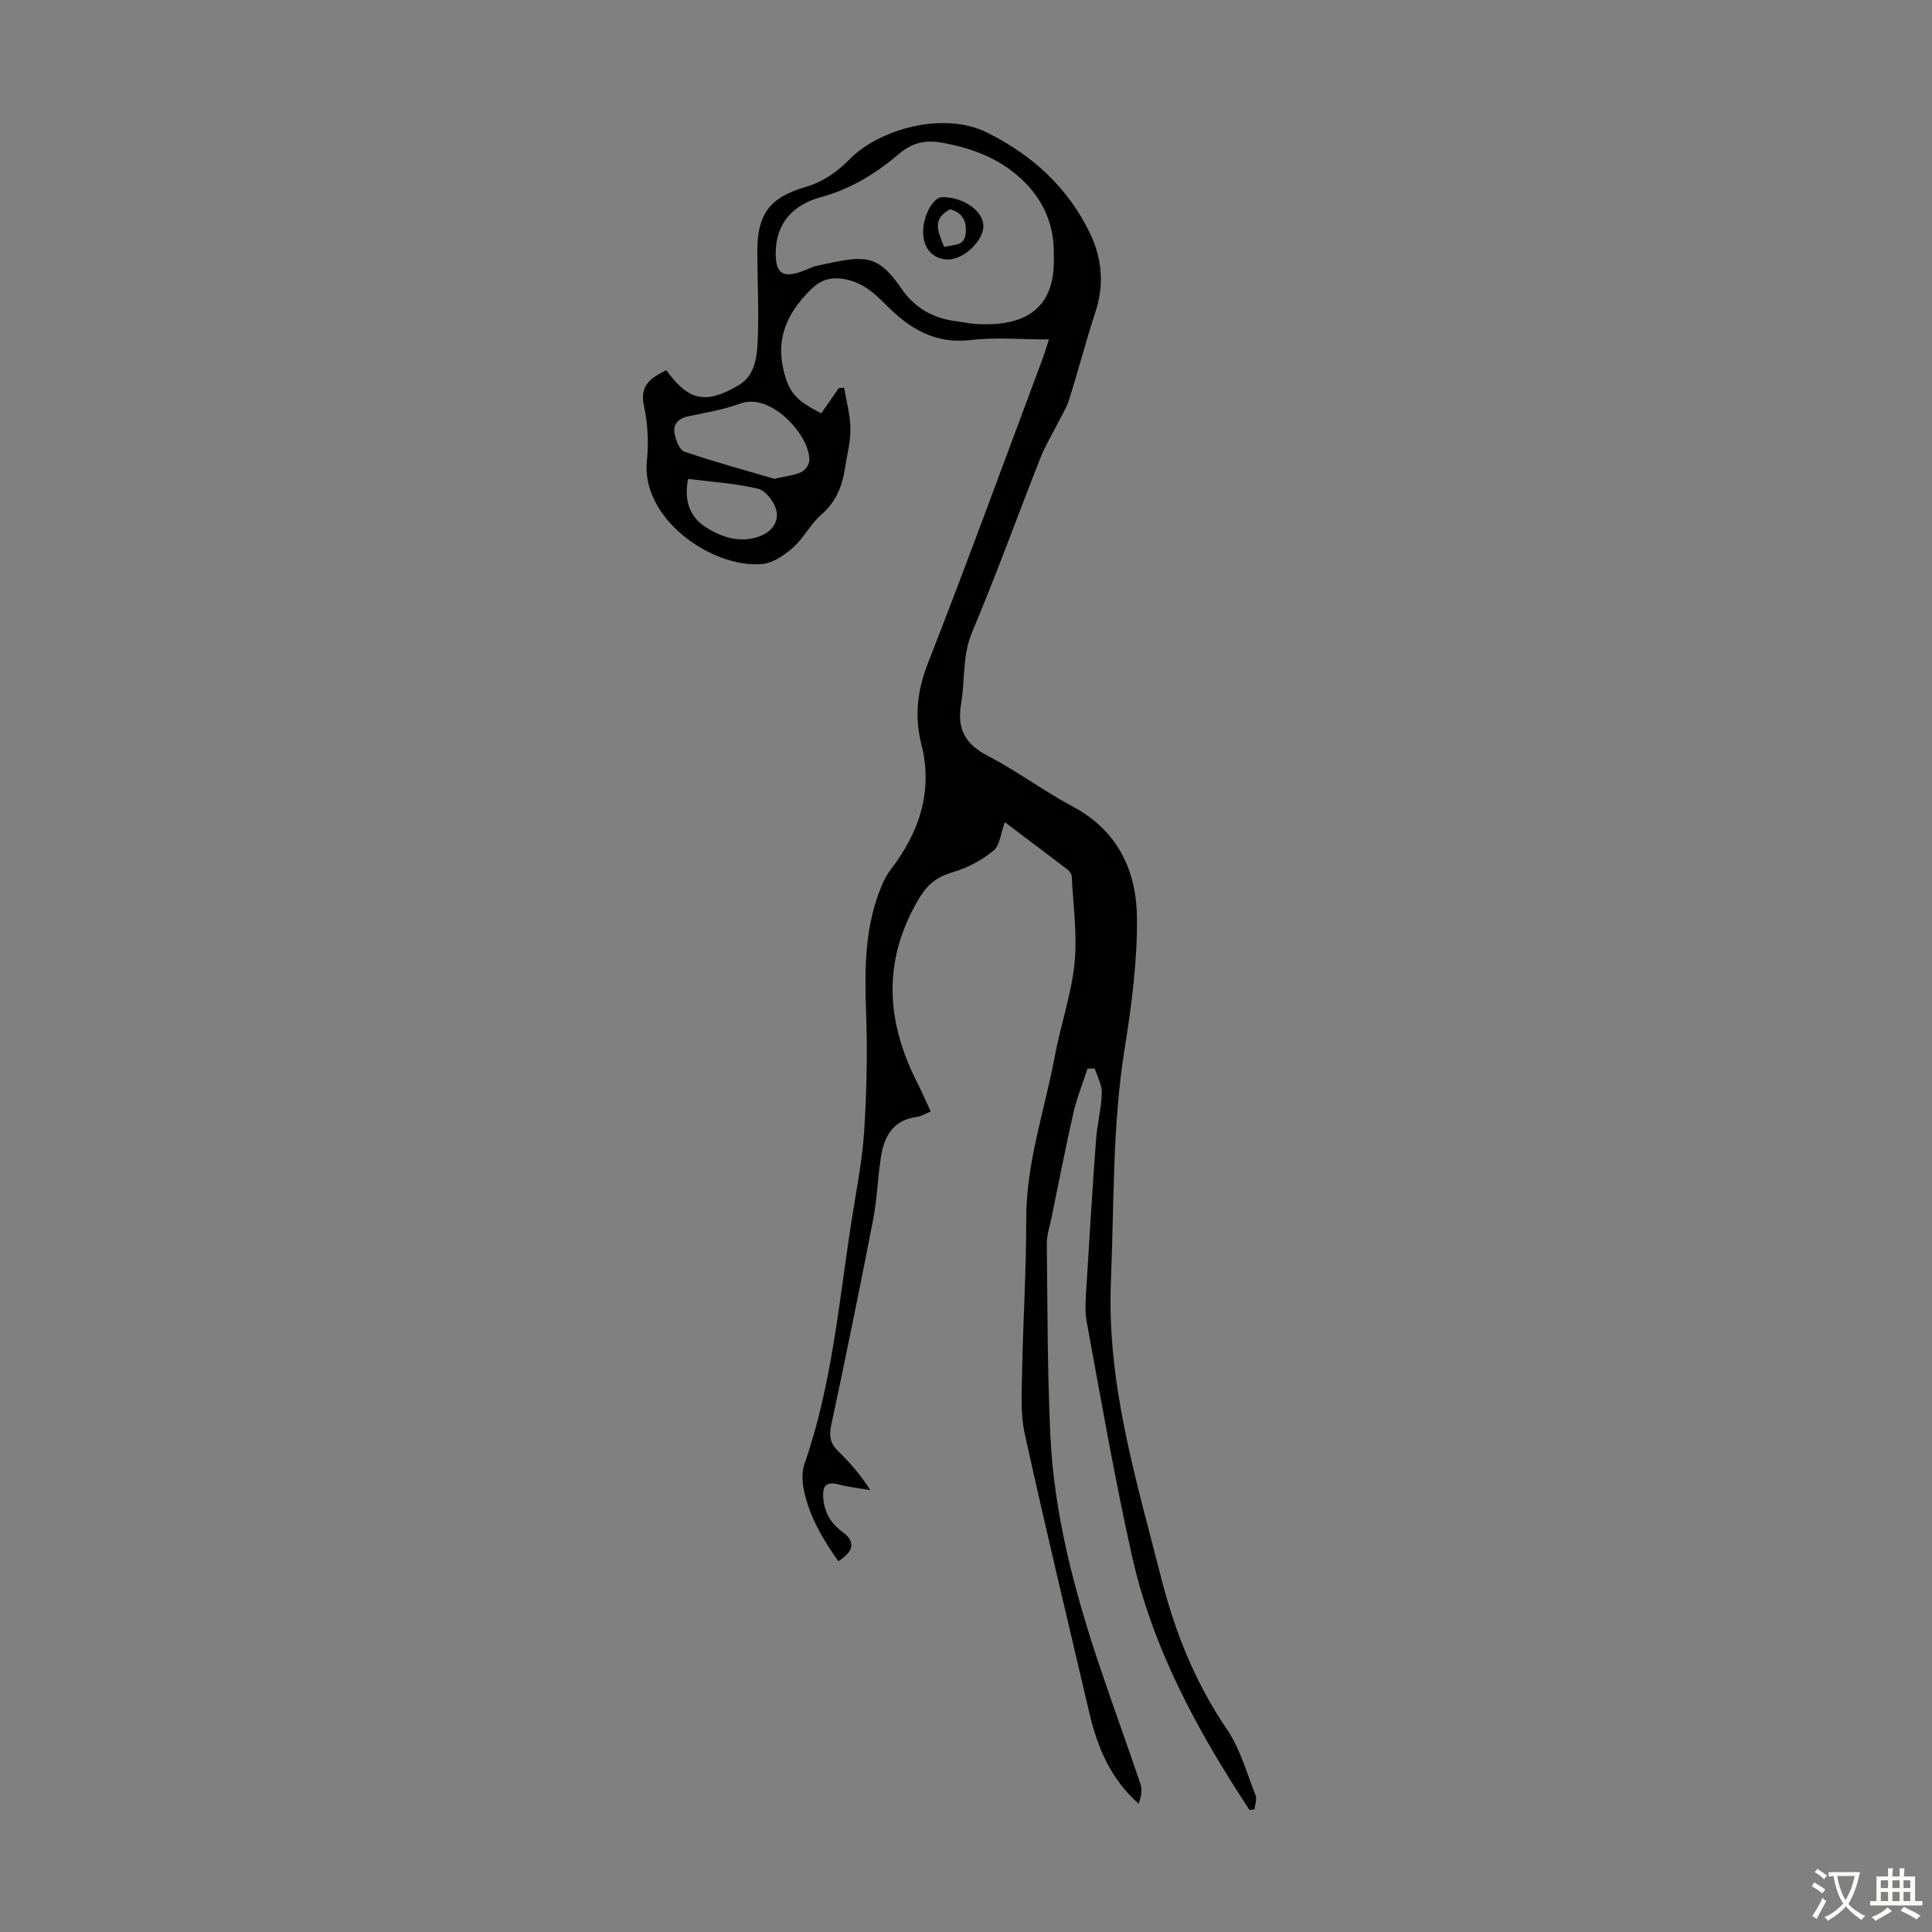 <svg enable-background="new 0 0 400 400" viewBox="0 0 400 400" xmlns="http://www.w3.org/2000/svg"><rect x="0" y="0" width="400" height="400" fill="#808080" stroke="none"/><path d="m258.69 374.72c-10.75-16.31-20.04-33.38-24.33-52.61-3.58-16.02-6.38-32.22-9.36-48.38-.46-2.48-.19-5.14-.04-7.7.6-10.05 1.23-20.11 1.97-30.15.24-3.22 1.09-6.4 1.19-9.61.05-1.67-.94-3.37-1.47-5.05-.49.01-.99.01-1.48.02-.98 3.02-2.2 5.98-2.91 9.06-1.66 7.29-3.08 14.64-4.59 21.97-.36 1.75-.96 3.51-.94 5.26.14 13.07.13 26.15.71 39.2.73 16.66 4.99 32.66 10.28 48.4 2.73 8.13 5.7 16.19 8.43 24.33.4 1.19.06 2.64-.4 3.99-5.85-5.18-8.55-11.72-10.2-18.77-4.52-19.25-9.13-38.49-13.38-57.8-.9-4.06-.64-8.43-.56-12.65.2-10.63.88-21.25.86-31.88-.02-11.59 3.81-22.43 5.9-33.6 1.21-6.48 3.44-12.82 4.1-19.33.6-5.92-.29-12-.58-18-.02-.47-.45-1.06-.85-1.37-4.23-3.24-8.49-6.43-13.01-9.83-.85 2.32-1.01 4.81-2.32 5.88-2.4 1.97-5.35 3.57-8.33 4.44-3.22.94-5.24 2.38-7.04 5.38-7.68 12.8-6.96 25.46-.4 38.3.96 1.88 1.78 3.83 2.75 5.91-1.08.43-1.96 1-2.9 1.12-4.85.63-6.72 3.97-7.39 8.21-.68 4.3-.79 8.69-1.61 12.96-2.76 14.26-5.68 28.49-8.7 42.69-.48 2.25-.19 3.77 1.46 5.36 2.41 2.31 4.59 4.85 6.64 8.04-2.18-.38-4.4-.6-6.54-1.17-2.78-.73-3.41.47-3.19 2.93.26 2.97 1.58 5.15 4.03 6.95 2.67 1.96 2.32 3.96-.92 6.02-3.16-4.47-5.94-9.14-7.1-14.56-.39-1.8-.49-3.94.1-5.63 5.73-16.41 7.12-33.64 9.79-50.63.95-6.08 2.17-12.15 2.56-18.27.52-8.11.69-16.28.4-24.41-.33-9.02-.33-17.9 3.23-26.39.47-1.12 1.04-2.23 1.77-3.19 5.97-7.74 8.91-16.25 6.45-26.02-1.47-5.83-.87-11.16 1.36-16.86 8.18-20.91 15.88-42.02 23.75-63.06.42-1.12.75-2.27 1.29-3.94-5.72 0-11.01-.49-16.18.12-7.39.87-12.69-2.35-17.5-7.24-2.61-2.66-5.37-5.04-9.35-5.47-2.51-.27-4.36.38-6.23 2.22-5.41 5.32-7.7 11.06-5.11 18.75 1.32 3.93 4.08 5.22 7.23 6.92 1.26-1.81 2.45-3.52 3.64-5.23.37-.03.73-.05 1.1-.08.47 2.82 1.27 5.63 1.3 8.46.03 2.76-.72 5.53-1.14 8.29-.57 3.72-1.89 6.93-4.9 9.55-2.25 1.95-3.65 4.87-5.89 6.84-1.8 1.58-4.23 3.23-6.48 3.39-10.59.75-24.95-9.6-23.73-21.37.39-3.74.2-7.7-.6-11.36-.97-4.45 1.56-5.89 4.62-7.42 4.58 6.32 8.14 7.14 14.98 3.11 3.36-1.98 3.78-5.78 3.94-9.13.28-6.14-.06-12.3-.08-18.46-.02-7.79 2.51-11.25 9.87-13.42 3.72-1.09 6.59-3.08 9.4-5.92 5.84-5.91 19.13-9.98 28.38-5.35 9.32 4.67 16.61 11.3 21.17 20.7 2.53 5.21 3.06 10.63 1.22 16.29-1.97 6.05-3.58 12.22-5.49 18.3-.56 1.77-1.61 3.39-2.45 5.07-1.15 2.29-2.51 4.5-3.45 6.88-4.75 12.05-9.15 24.24-14.18 36.16-2.06 4.89-1.42 9.87-2.26 14.75-.92 5.3.81 8.42 5.55 10.88 6.04 3.14 11.56 7.28 17.56 10.48 9.4 5.02 13.23 13.4 13.29 23.2.06 8.98-1.13 18.05-2.56 26.95-2.56 16-2.17 32.11-2.84 48.2-.87 21.23 5.26 41.08 10.38 61.23 2.87 11.3 7.04 21.77 13.63 31.45 2.76 4.05 4.12 9.06 5.95 13.7.32.81-.14 1.93-.24 2.91-.35.03-.69.06-1.03.09zm-40.51-321.68c.17-5.89-1.79-10.98-5.9-15.18-4.72-4.82-10.64-7.12-17.19-8.31-3.47-.63-6.17-.05-8.89 2.26-4.78 4.05-9.95 7.29-16.23 9-5.37 1.46-9.32 5.03-9.37 11.5-.03 4.01 1.22 5.25 4.96 4.04 1.27-.41 2.48-1.1 3.77-1.37 8.95-1.87 12.03-2.97 17.21 4.65 2.78 4.08 6.53 6.22 11.3 6.86 1.44.19 2.87.51 4.32.59 9.04.52 16.43-2.29 16.02-14.04zm-57.87 46.09c2.39-.55 4.1-.71 5.58-1.38.79-.36 1.66-1.57 1.68-2.42.17-5.05-7.86-14.13-14.29-11.78-3.43 1.25-7.11 1.89-10.71 2.62-1.96.4-3.19 1.52-2.94 3.34.2 1.45 1.01 3.63 2.07 4 6.32 2.16 12.77 3.9 18.61 5.62zm-17.85.02c-.9 4.51.4 7.88 3.53 9.91 3.35 2.16 7.26 3.51 11.39 1.93 2.47-.94 3.98-3.06 3.31-5.48-.47-1.72-2.21-3.97-3.77-4.33-4.69-1.11-9.58-1.41-14.46-2.03z" fill="#010100"/><path d="m203.6 46.71c.07 3.09-4.02 7.01-7.29 7.01-3.12 0-5.19-2.27-5.19-5.69 0-3.4 2.08-7.19 3.96-7.21 4.32-.05 8.45 2.81 8.52 5.89zm-8.12 4.44c1.99-.61 4.31-.03 4.48-3.08.15-2.69-.99-4.11-3.24-4.73-3.97 2.04-2.4 4.76-1.24 7.81z" fill="#010100"/><g fill="#fcfbfa"><path d="m377.9 391.2c-.2.3-.4.5-.6.8-.7-.6-1.4-1-2.2-1.5.2-.3.4-.5.5-.8.6.4 1.4.8 2.3 1.5zm-1.8 6.1c-.2-.2-.5-.4-.9-.6.4-.6.8-1.2 1.2-1.9s.7-1.3.9-1.9c.3.3.5.5.8.7-.7 1.3-1.4 2.6-2 3.7zm2.2-9c-.3.3-.5.5-.6.8-.6-.6-1.3-1.1-2-1.5.3-.3.5-.5.6-.7.6.5 1.3.9 2 1.4zm.3.2v-.9h2 4.5c-.3 1.3-.6 2.5-1 3.6s-.9 2.1-1.4 3c.4.5 1 1 1.6 1.4s1.2.8 1.9 1.1c-.3.2-.5.4-.8.8-.4-.3-1-.7-1.6-1.2s-1.2-1.1-1.6-1.6c-.5.6-1.1 1.1-1.7 1.6s-1.4.9-2.1 1.4c-.1-.3-.3-.5-.7-.8.6-.2 1.2-.5 1.9-1s1.4-1.1 2-1.8c-.5-.8-.9-1.6-1.2-2.5s-.6-2-.8-3.2c-.4.1-.7.1-1 .1zm2.5 2.7c.3 1 .7 1.7 1 2.2.3-.5.6-1.1 1-2s.6-1.9.9-3h-3.2-.4c.1.9.3 1.8.7 2.8z"/><path d="m396.5 388.5v1.5 3.6h1.5v.9c-.4 0-1 0-1.7 0h-7.9c-.5 0-.9 0-1.2 0v-.9h1.3v-3.5c0-.7 0-1.2 0-1.6h2.4c0-.8 0-1.4 0-1.7h1c0 .3-.1.8-.1 1.7h1.5c0-.8 0-1.4 0-1.7h1c0 .3-.1.9-.1 1.7zm-8.2 9.2c-.2-.3-.5-.5-.8-.8.8-.3 1.4-.6 1.9-.9s1-.7 1.4-1.1c.3.3.6.5.9.8-1.6 1-2.8 1.6-3.4 2zm2.6-6.8v-1.6h-1.5v1.6zm0 2.7v-1.9h-1.5v1.9zm2.4-2.7v-1.6h-1.5v1.6zm0 2.7v-1.9h-1.5v1.9zm.2 2 .7-.8c.4.2.9.5 1.6.8s1.3.7 1.8 1c-.3.3-.5.5-.8.8-.4-.3-1.5-1-3.3-1.8zm2-4.7v-1.6h-1.4v1.6zm0 2.7v-1.9h-1.4v1.9z"/></g></svg>